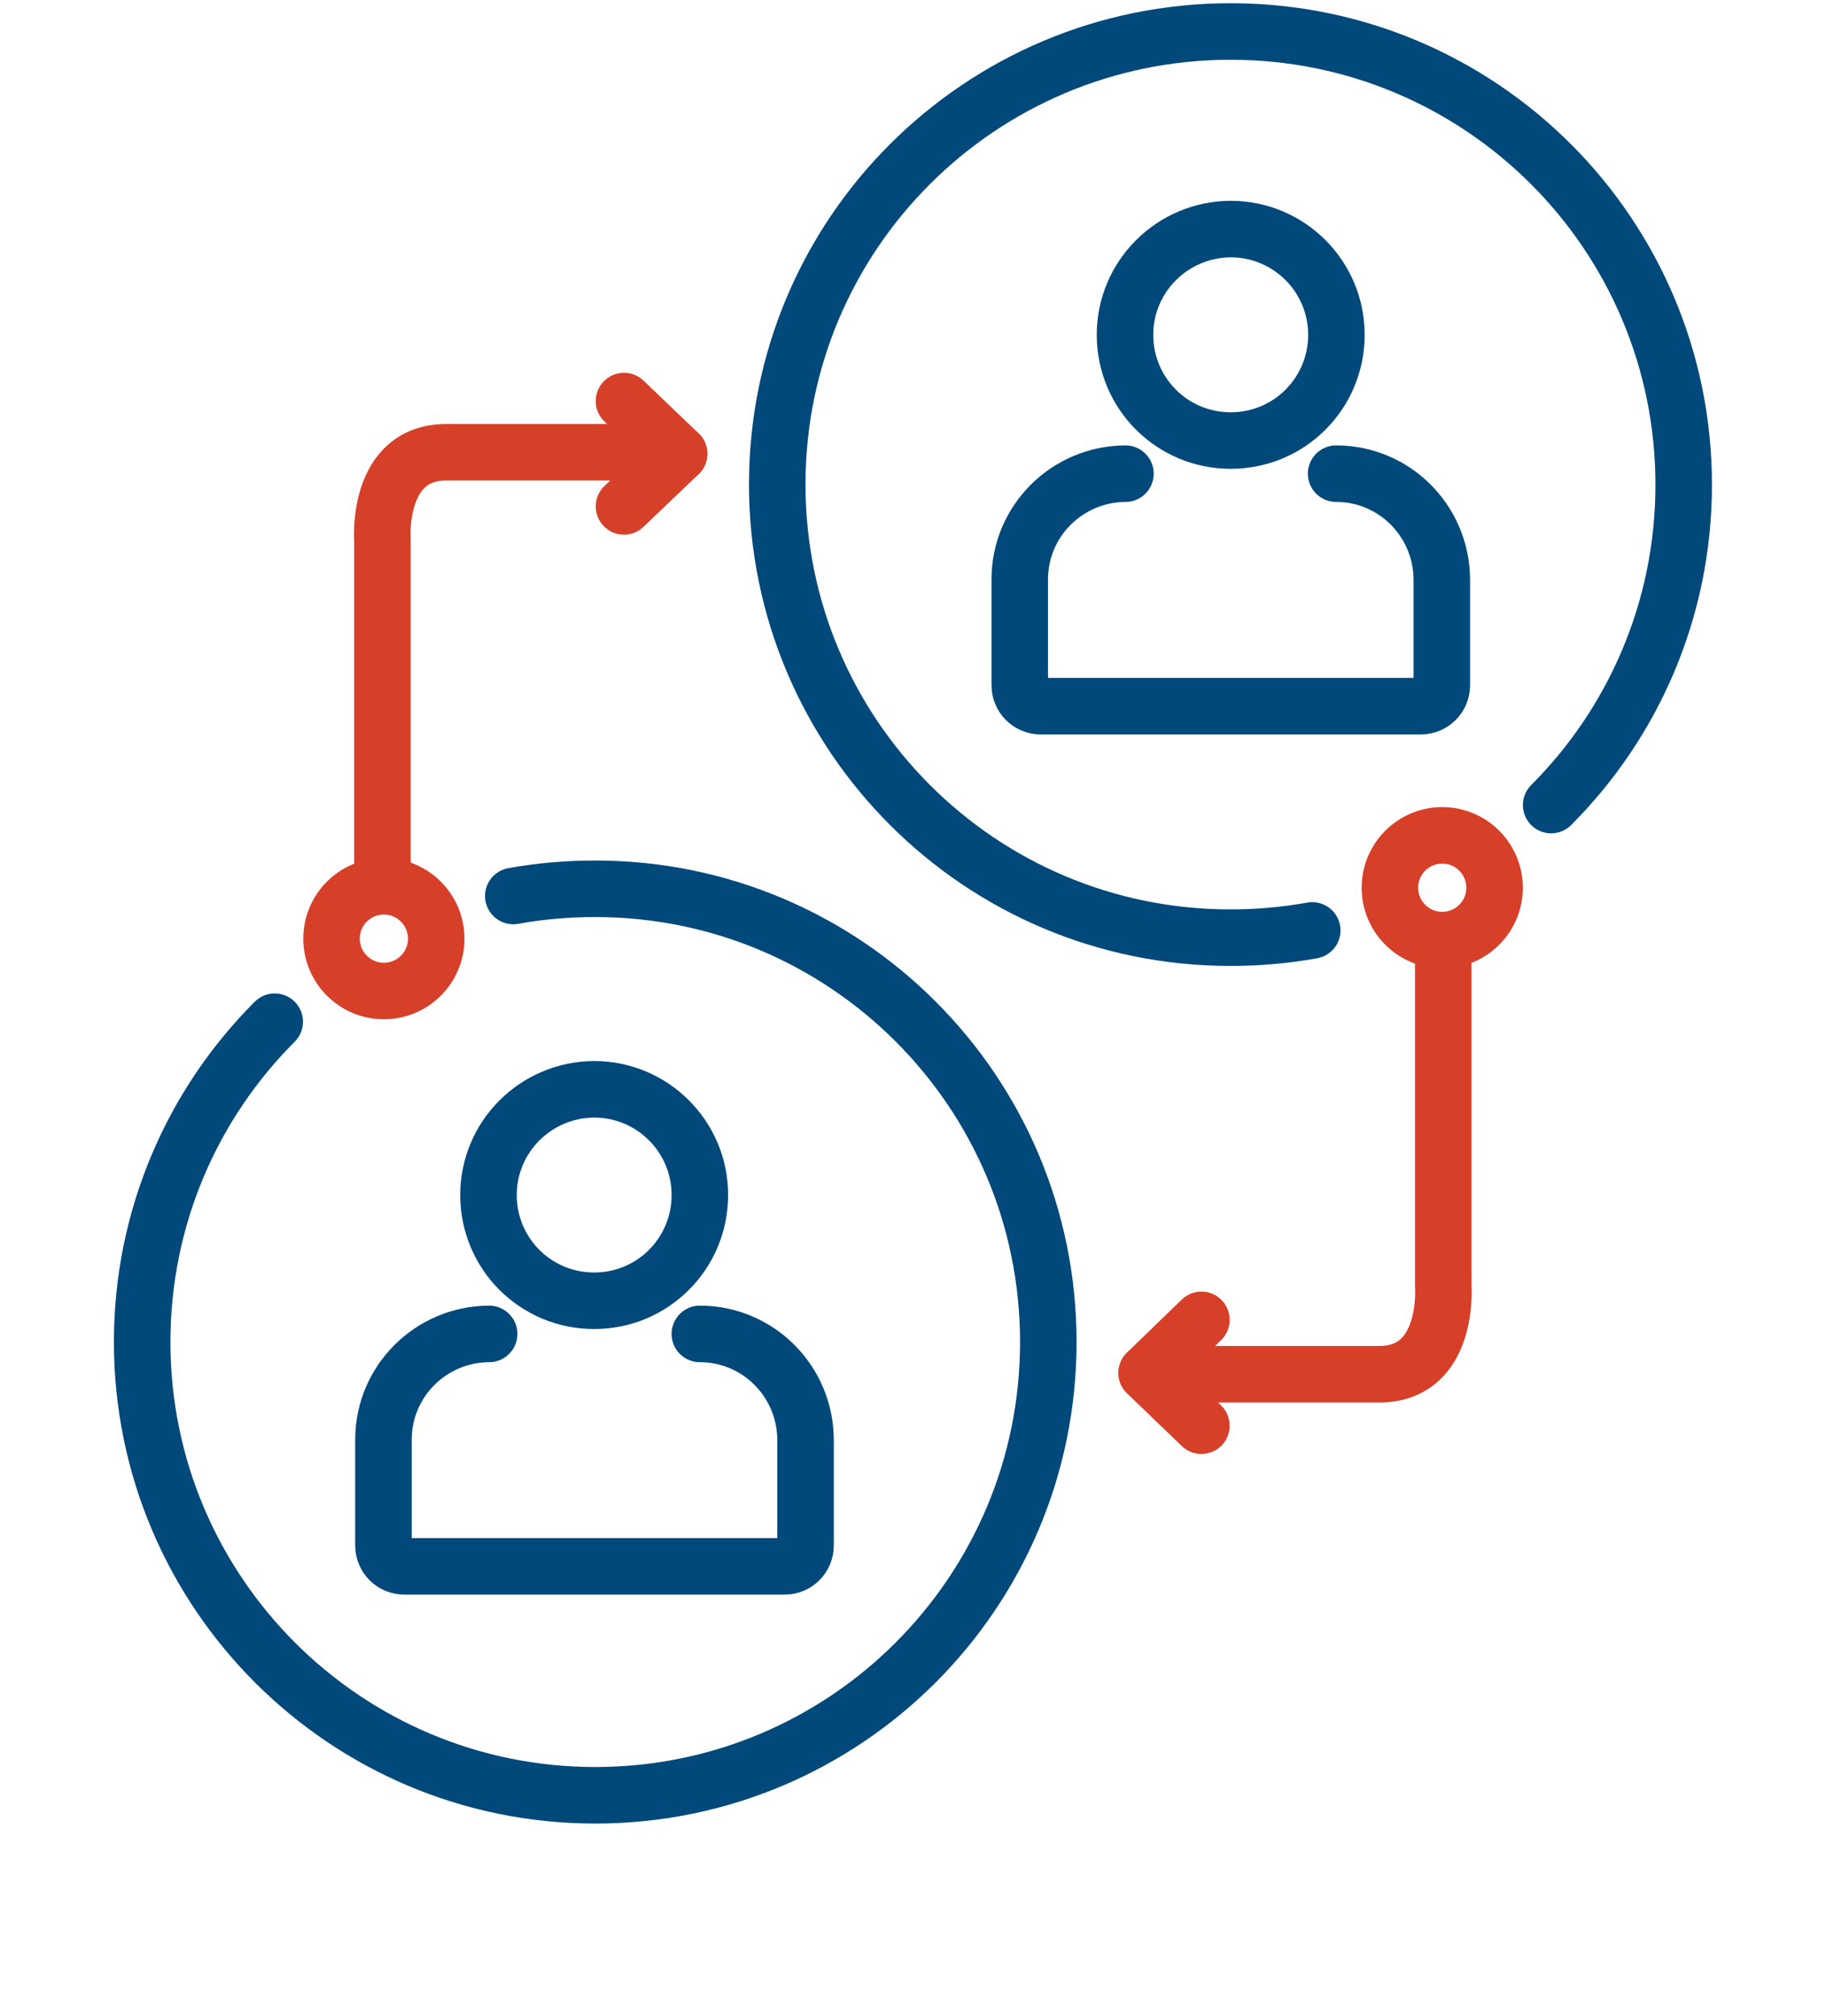 <svg width="58" height="64" viewBox="0 0 58 64" fill="none" xmlns="http://www.w3.org/2000/svg">
<path d="M22.229 42.352C24.077 42.352 25.576 43.85 25.587 45.709V49.066C25.587 49.438 25.291 49.733 24.919 49.733H12.847C12.475 49.733 12.18 49.438 12.18 49.066V45.709C12.18 43.861 13.678 42.362 15.537 42.352" stroke="#00497A" stroke-width="1.795" stroke-linecap="round" stroke-linejoin="round"/>
<path d="M18.873 34.586C20.721 34.586 22.23 36.084 22.23 37.943C22.23 39.802 20.732 41.3 18.873 41.3C17.014 41.3 15.516 39.802 15.516 37.943C15.516 36.095 17.014 34.597 18.873 34.586Z" stroke="#00497A" stroke-width="1.795" stroke-linecap="round" stroke-linejoin="round"/>
<path d="M42.44 15.039C44.288 15.039 45.786 16.537 45.797 18.396V21.753C45.797 22.125 45.502 22.421 45.13 22.421H33.058C32.686 22.421 32.391 22.125 32.391 21.753V18.396C32.391 16.548 33.889 15.05 35.748 15.039" stroke="#00497A" stroke-width="1.795" stroke-linecap="round" stroke-linejoin="round"/>
<path d="M39.092 7.273C40.94 7.273 42.449 8.772 42.449 10.631C42.449 12.49 40.951 13.988 39.092 13.988C37.233 13.988 35.734 12.49 35.734 10.631C35.734 8.783 37.233 7.284 39.092 7.273Z" stroke="#00497A" stroke-width="1.795" stroke-linecap="round" stroke-linejoin="round"/>
<path d="M41.681 29.541C40.839 29.695 39.964 29.771 39.078 29.771C31.128 29.771 24.688 23.33 24.688 15.38C24.688 7.43 31.139 1 39.089 1C47.039 1 53.48 7.441 53.48 15.391C53.48 19.36 51.873 22.958 49.27 25.561" stroke="#00497A" stroke-width="1.795" stroke-linecap="round" stroke-linejoin="round"/>
<path d="M45.811 29.848C46.729 29.848 47.473 29.104 47.473 28.186C47.473 27.268 46.729 26.523 45.811 26.523C44.893 26.523 44.148 27.268 44.148 28.186C44.148 29.104 44.893 29.848 45.811 29.848Z" stroke="#D64029" stroke-width="1.795" stroke-linecap="round" stroke-linejoin="round"/>
<path d="M45.842 30.281V40.801C45.842 40.801 46.072 43.633 43.808 43.633H37.258" stroke="#D64029" stroke-width="1.795" stroke-linecap="round" stroke-linejoin="round"/>
<path d="M38.161 45.267L36.422 43.594" stroke="#D64029" stroke-width="1.795" stroke-linecap="round" stroke-linejoin="round"/>
<path d="M38.161 41.906L36.422 43.59" stroke="#D64029" stroke-width="1.795" stroke-linecap="round" stroke-linejoin="round"/>
<path d="M16.304 28.448C17.146 28.295 18.021 28.219 18.907 28.219C26.857 28.219 33.298 34.66 33.298 42.61C33.298 50.56 26.857 57.001 18.907 57.001C10.957 57.001 4.516 50.549 4.516 42.61C4.516 38.64 6.123 35.042 8.726 32.44" stroke="#00497A" stroke-width="1.795" stroke-linecap="round" stroke-linejoin="round"/>
<path d="M12.193 31.465C13.111 31.465 13.856 30.721 13.856 29.803C13.856 28.885 13.111 28.141 12.193 28.141C11.275 28.141 10.531 28.885 10.531 29.803C10.531 30.721 11.275 31.465 12.193 31.465Z" stroke="#D64029" stroke-width="1.795" stroke-linecap="round" stroke-linejoin="round"/>
<path d="M12.147 27.712V17.192C12.147 17.192 11.918 14.359 14.181 14.359H20.731" stroke="#D64029" stroke-width="1.795" stroke-linecap="round" stroke-linejoin="round"/>
<path d="M19.82 12.734L21.57 14.408" stroke="#D64029" stroke-width="1.795" stroke-linecap="round" stroke-linejoin="round"/>
<path d="M19.82 16.079L21.57 14.406" stroke="#D64029" stroke-width="1.795" stroke-linecap="round" stroke-linejoin="round"/>
</svg>
